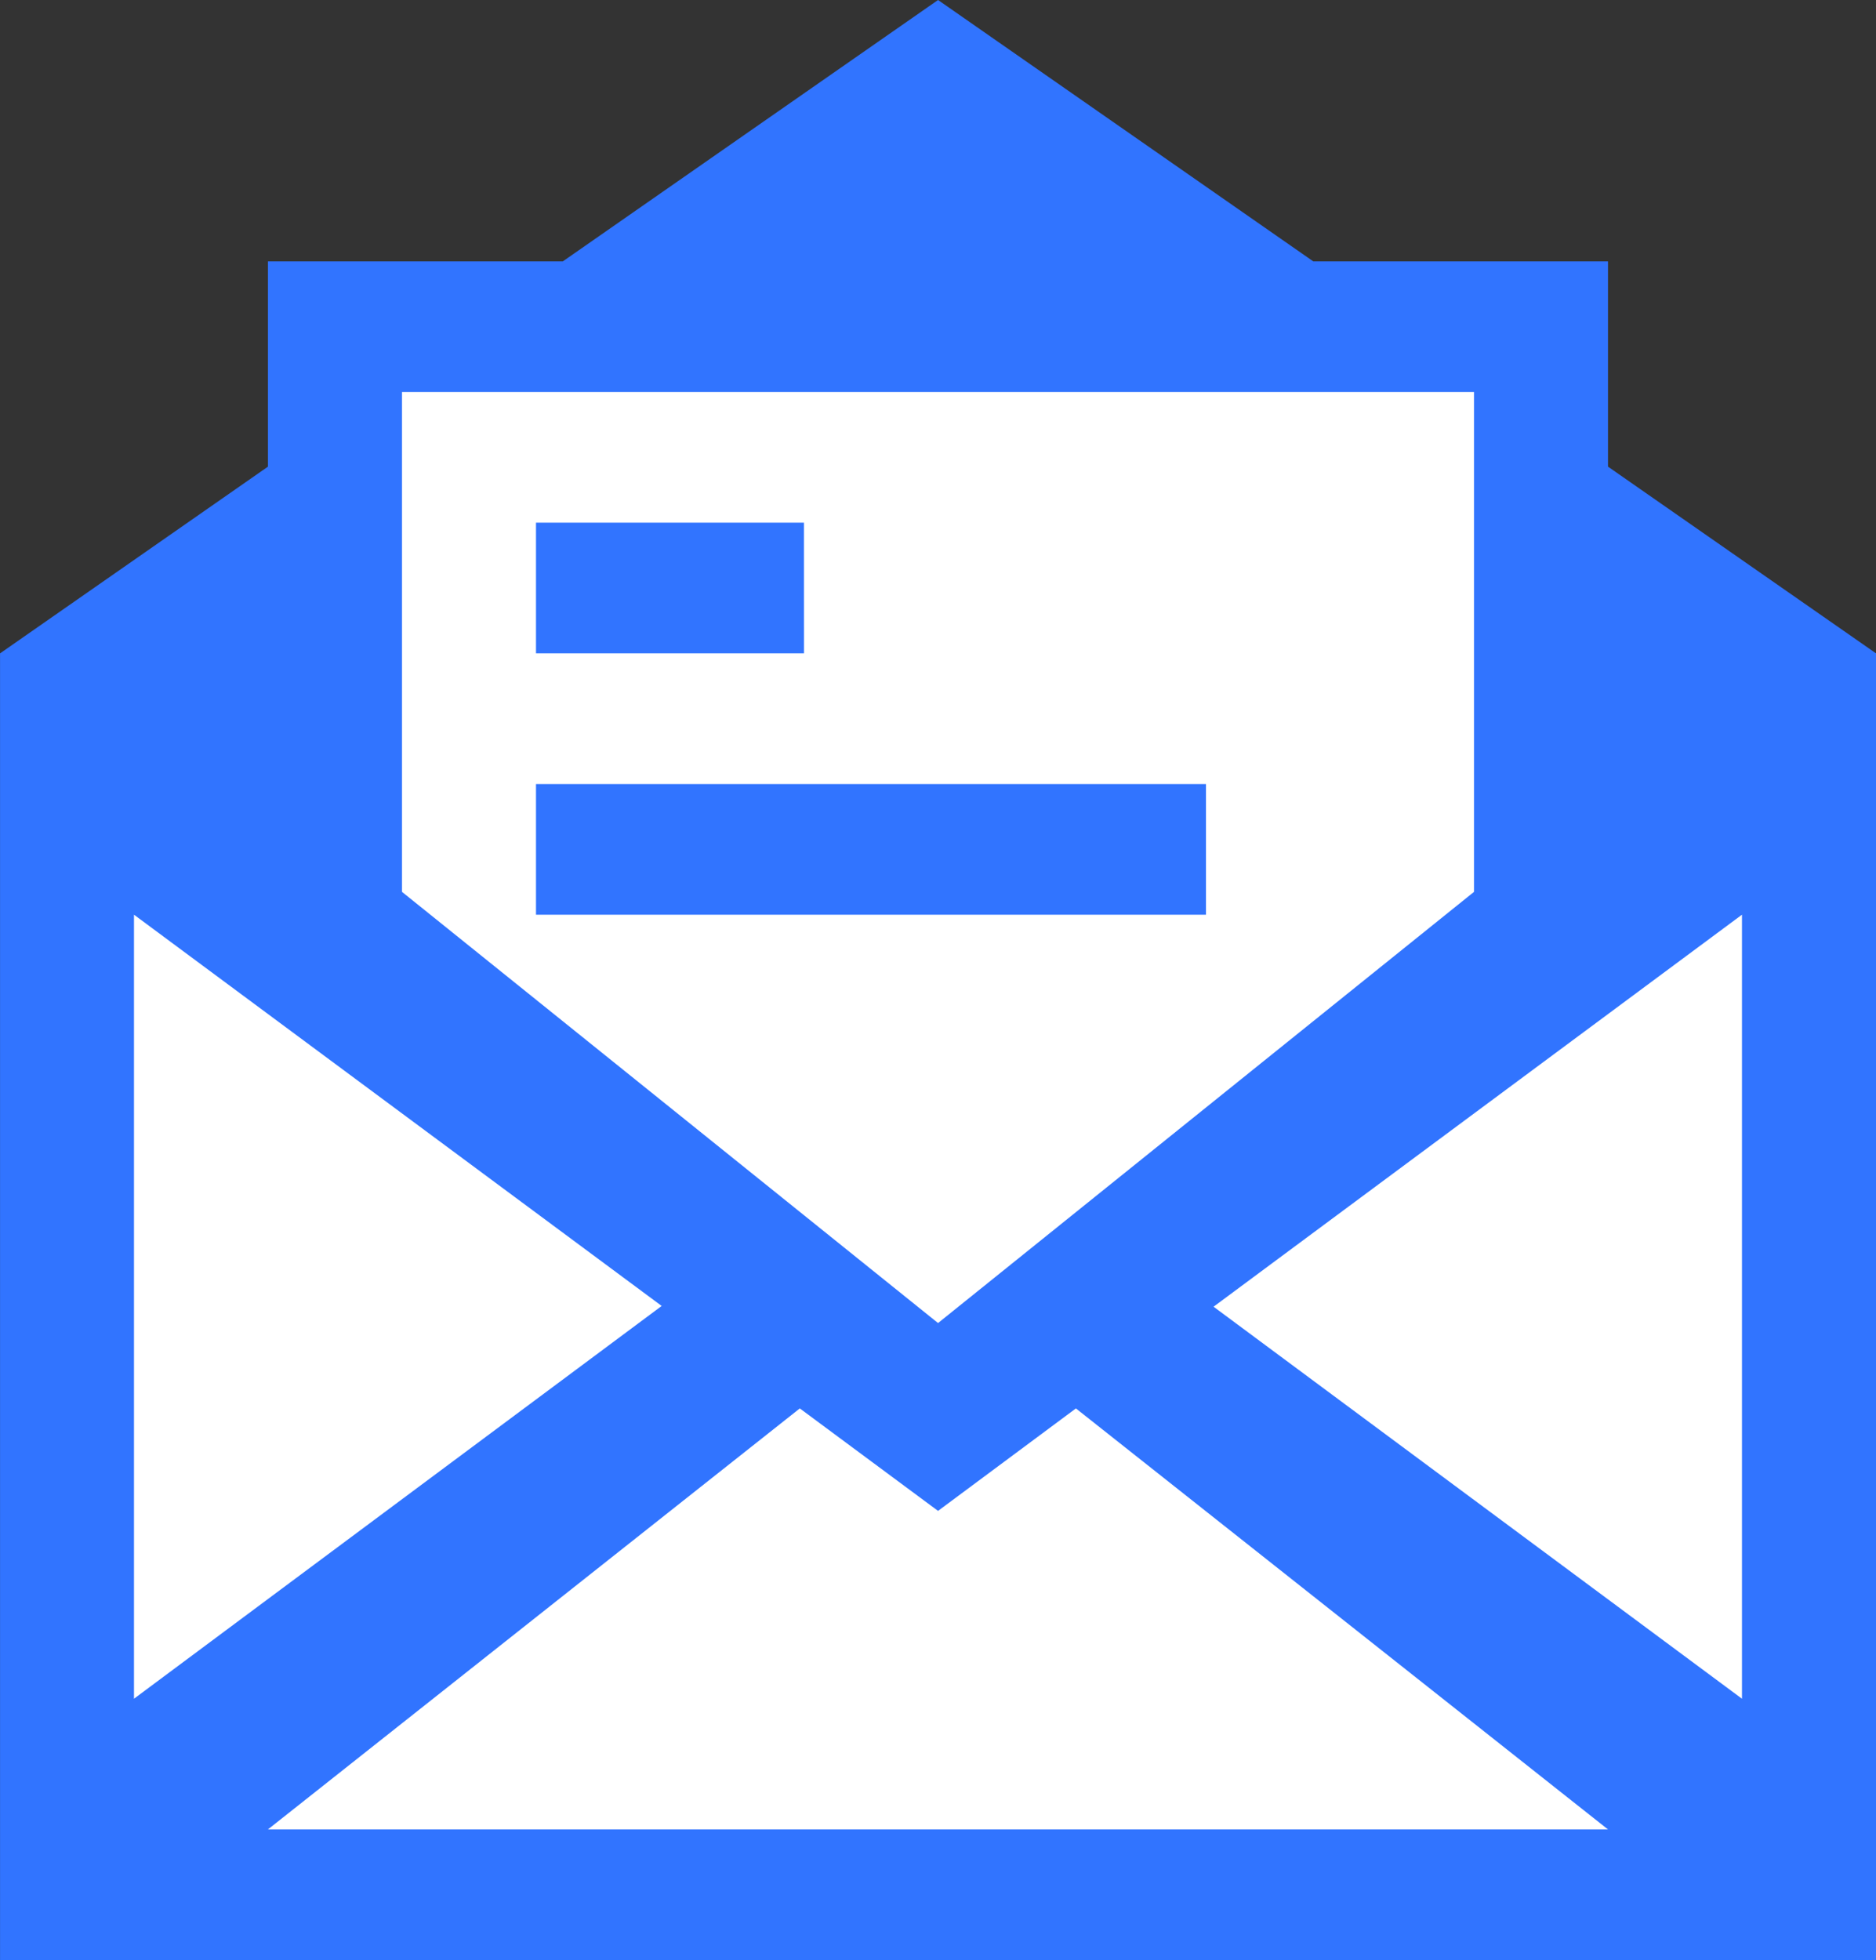 <svg xmlns="http://www.w3.org/2000/svg" width="45" height="47" viewBox="0 0 45 47">
  <rect x="0" y="0" width="45" height="47" fill="#333333" stroke="none"/>
  <g id="Group_49" data-name="Group 49" transform="translate(-156 149)">
    <path id="Path_60" data-name="Path 60" d="M163.876-140.139v9.534h-6.33v27.664h42.591l-1.016-29.618-6.8,1.25.547-9.534-28.993-.547Z" fill="#fff"/>
    <path id="Icon_metro-mail-read" data-name="Icon metro-mail-read" d="M33.427,20.728H17.356v3.133H33.427Zm-9.643-6.267H17.356v3.133h6.429ZM43.07,13.117V8.195H36L27,1.928,18,8.195H10.927v4.922L4.5,17.595V48.928h45V17.595L43.07,13.117ZM14.142,11.328H39.856V23.314L27,33.653,14.142,23.314V11.328ZM7.713,23.861l12.658,9.382L7.713,42.661v-18.8Zm3.214,21.933L23.684,35.7,27,38.157,30.307,35.7,43.07,45.795H10.927Zm35.357-3.133-12.675-9.4,12.675-9.4v18.8Z" transform="translate(151.501 -150.928)" fill="#3174ff"/>
  </g>
</svg>
